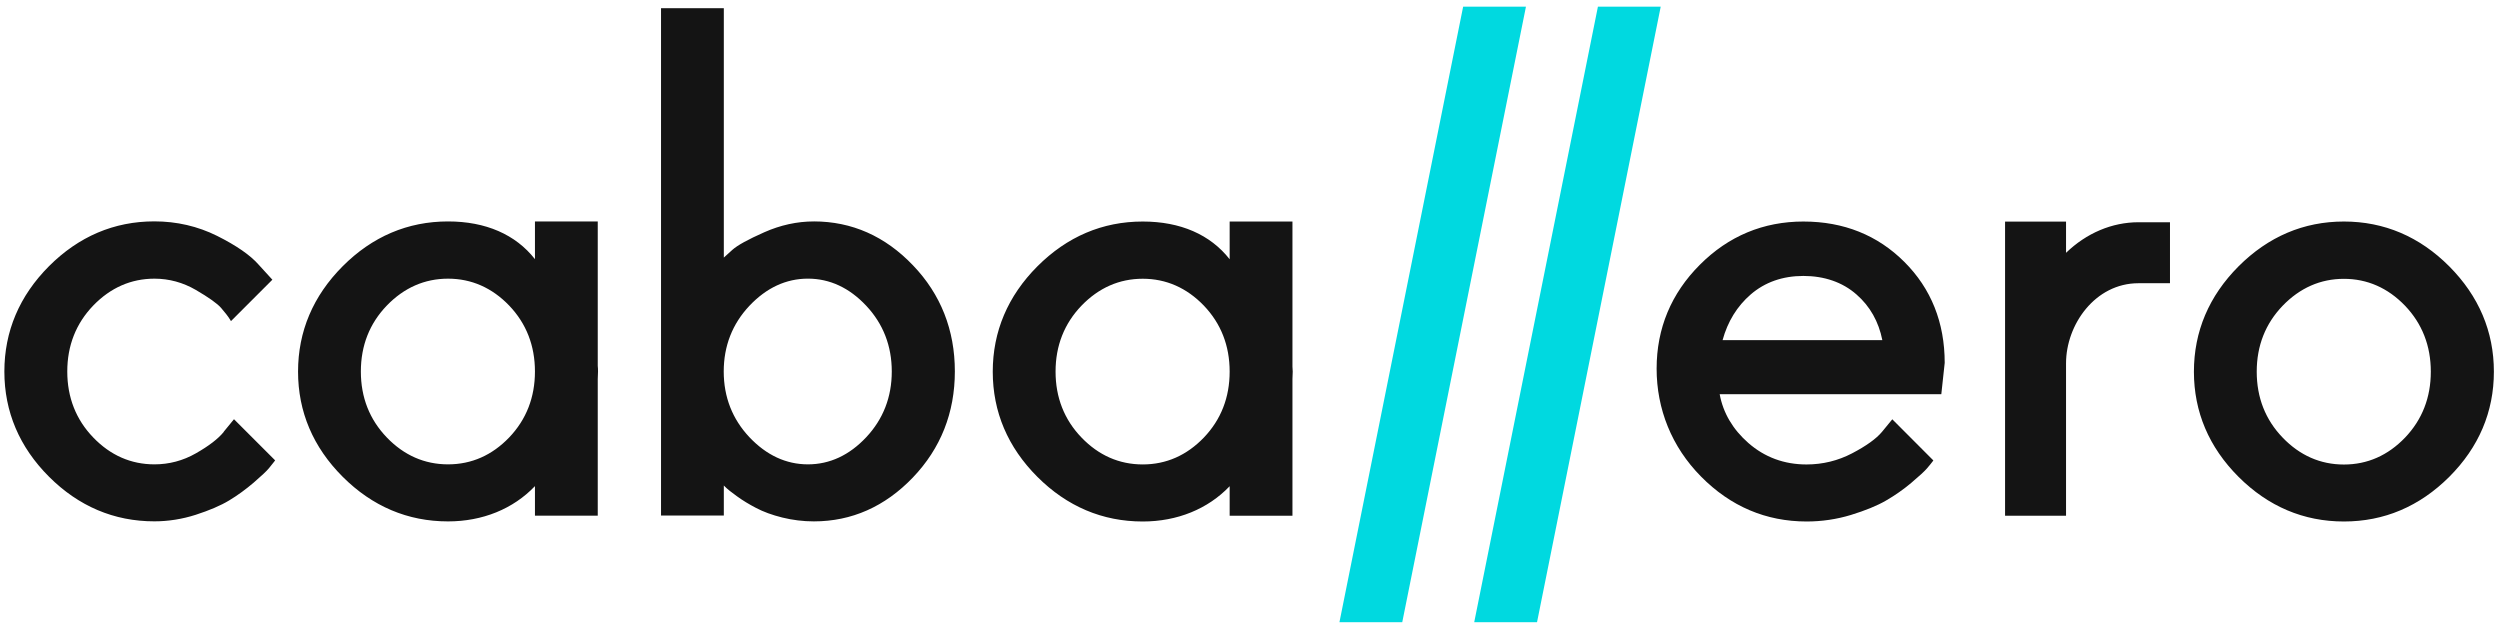 <svg fill="none" height="40" viewBox="0 0 159 40" width="159" xmlns="http://www.w3.org/2000/svg" xmlns:xlink="http://www.w3.org/1999/xlink"><clipPath id="a"><path d="m0 0h159v40h-159z"/></clipPath><g clip-path="url(#a)"><path d="m82.217 23.633c0-.117-.011-.222-.017-.322v-9.222h-3.994v2.4c-1.233-1.572-3.133-2.4-5.528-2.4-2.561 0-4.811.961-6.7 2.85-1.883 1.889-2.839 4.144-2.839 6.7 0 2.555.956 4.806 2.839 6.689 1.883 1.883 4.139 2.839 6.7 2.839 2.194 0 4.144-.794 5.528-2.244v1.878h3.994v-8.694c.011-.144.017-.294.017-.467zm-5.65 4.194c-1.089 1.133-2.394 1.711-3.889 1.711-1.494 0-2.806-.578-3.894-1.711-1.094-1.133-1.65-2.545-1.65-4.194s.556-3.055 1.65-4.194c1.095-1.133 2.406-1.711 3.894-1.711s2.8.578 3.889 1.711c1.089 1.139 1.639 2.55 1.639 4.194 0 1.645-.55 3.056-1.639 4.194zm-62.333-.361c-.355.439-.956.9-1.778 1.367-.817.467-1.706.7-2.633.7-1.494 0-2.806-.578-3.894-1.711-1.094-1.133-1.65-2.544-1.65-4.194s.556-3.056 1.65-4.194c1.094-1.133 2.406-1.711 3.894-1.711.933 0 1.817.244 2.633.717.828.483 1.367.867 1.606 1.144.244.283.433.522.55.711l.078.128 2.633-2.633-.867-.95c-.533-.611-1.428-1.228-2.65-1.839-1.228-.611-2.567-.922-3.989-.922-2.561 0-4.811.961-6.7 2.85-1.883 1.889-2.839 4.144-2.839 6.7 0 2.555.956 4.806 2.839 6.689 1.883 1.883 4.139 2.839 6.7 2.839.878 0 1.767-.139 2.633-.417.861-.278 1.578-.583 2.122-.911.544-.328 1.067-.711 1.561-1.133.5-.433.822-.733.972-.917.15-.178.261-.317.333-.417l.061-.083-2.617-2.617-.655.8zm37.528-13.383c-1.067 0-2.128.233-3.155.689-1.039.461-1.706.828-2.033 1.122-.205.183-.383.344-.539.489v-15.861h-3.994v32.267h3.994v-1.911l.072.072c.155.156.411.361.761.611.35.256.761.506 1.217.744.461.244 1.022.45 1.672.611.65.161 1.328.244 2.006.244 2.4 0 4.522-.939 6.294-2.789 1.772-1.85 2.672-4.122 2.672-6.75s-.894-4.905-2.667-6.75c-1.767-1.85-3.889-2.789-6.306-2.789zm3.333 13.722c-1.072 1.144-2.322 1.728-3.711 1.728s-2.639-.583-3.722-1.728c-1.083-1.15-1.633-2.556-1.633-4.178 0-1.622.55-3.028 1.633-4.178 1.083-1.145 2.333-1.728 3.722-1.728s2.639.583 3.711 1.728c1.078 1.15 1.622 2.555 1.622 4.178 0 1.622-.544 3.028-1.622 4.178zm-17.078-4.539v-9.183h-3.994v2.4c-1.233-1.572-3.133-2.4-5.528-2.4-2.561 0-4.817.961-6.7 2.85-1.883 1.889-2.839 4.144-2.839 6.7 0 2.556.956 4.806 2.839 6.689 1.883 1.883 4.139 2.839 6.7 2.839 2.195 0 4.144-.794 5.528-2.244v1.878h3.994v-8.689c.011-.144.017-.3.017-.478 0-.133-.005-.261-.017-.361zm-5.633 4.556c-1.089 1.133-2.394 1.711-3.889 1.711-1.494 0-2.805-.578-3.894-1.711-1.095-1.139-1.65-2.544-1.65-4.194s.555-3.056 1.65-4.194c1.094-1.133 2.406-1.711 3.894-1.711 1.489 0 2.8.578 3.889 1.711 1.089 1.139 1.639 2.55 1.639 4.194 0 1.644-.55 3.055-1.639 4.194z" fill="#141414"/><path d="m114.706 14.089c-2.556 0-4.773.922-6.595 2.75-1.822 1.822-2.75 4.044-2.75 6.606s.95 4.967 2.822 6.861c1.873 1.9 4.134 2.861 6.717 2.861.961 0 1.911-.139 2.822-.417.906-.278 1.656-.583 2.222-.911.567-.328 1.112-.706 1.617-1.133.511-.433.839-.733.995-.917.155-.183.272-.322.344-.422l.061-.083-2.611-2.617-.656.8c-.366.439-1.011.9-1.905 1.367-.895.467-1.867.706-2.895.706-1.422 0-2.666-.461-3.7-1.367-.994-.872-1.605-1.917-1.822-3.1h14.095l.216-1.994c0-2.561-.861-4.722-2.566-6.422-1.7-1.7-3.861-2.567-6.411-2.567zm-5.15 7.544c.322-1.178.922-2.155 1.788-2.905.9-.778 2.028-1.178 3.35-1.178 1.323 0 2.489.394 3.378 1.178.861.75 1.411 1.728 1.645 2.905h-10.167zm46.216-4.694c-1.883-1.889-4.139-2.85-6.7-2.85s-4.811.961-6.7 2.85c-1.883 1.889-2.839 4.144-2.839 6.7 0 2.555.956 4.806 2.839 6.689 1.884 1.883 4.139 2.839 6.7 2.839s4.811-.956 6.7-2.839c1.884-1.883 2.839-4.139 2.839-6.689s-.955-4.806-2.839-6.7zm-2.811 10.894c-1.089 1.133-2.394 1.711-3.889 1.711-1.494 0-2.805-.578-3.894-1.711-1.095-1.133-1.65-2.544-1.65-4.194s.555-3.056 1.65-4.194c1.094-1.133 2.405-1.711 3.894-1.711s2.8.578 3.889 1.711c1.089 1.139 1.639 2.55 1.639 4.194 0 1.644-.55 3.055-1.639 4.194zm-21.561-11.755v-1.983h-3.878v18.706h3.878v-9.694c0-2.461 1.85-5.094 4.606-5.094h2.005v-3.878h-2.005c-1.678 0-3.306.689-4.606 1.944z" fill="#141414"/><path d="m97.05.422h-3.994l-7.839 39.006-.028.144h3.994l7.839-39.006zm4.578 0-7.839 39.006-.028.144h3.994l7.838-39.006.028-.144z" fill="#00d9e0"/></g></svg>